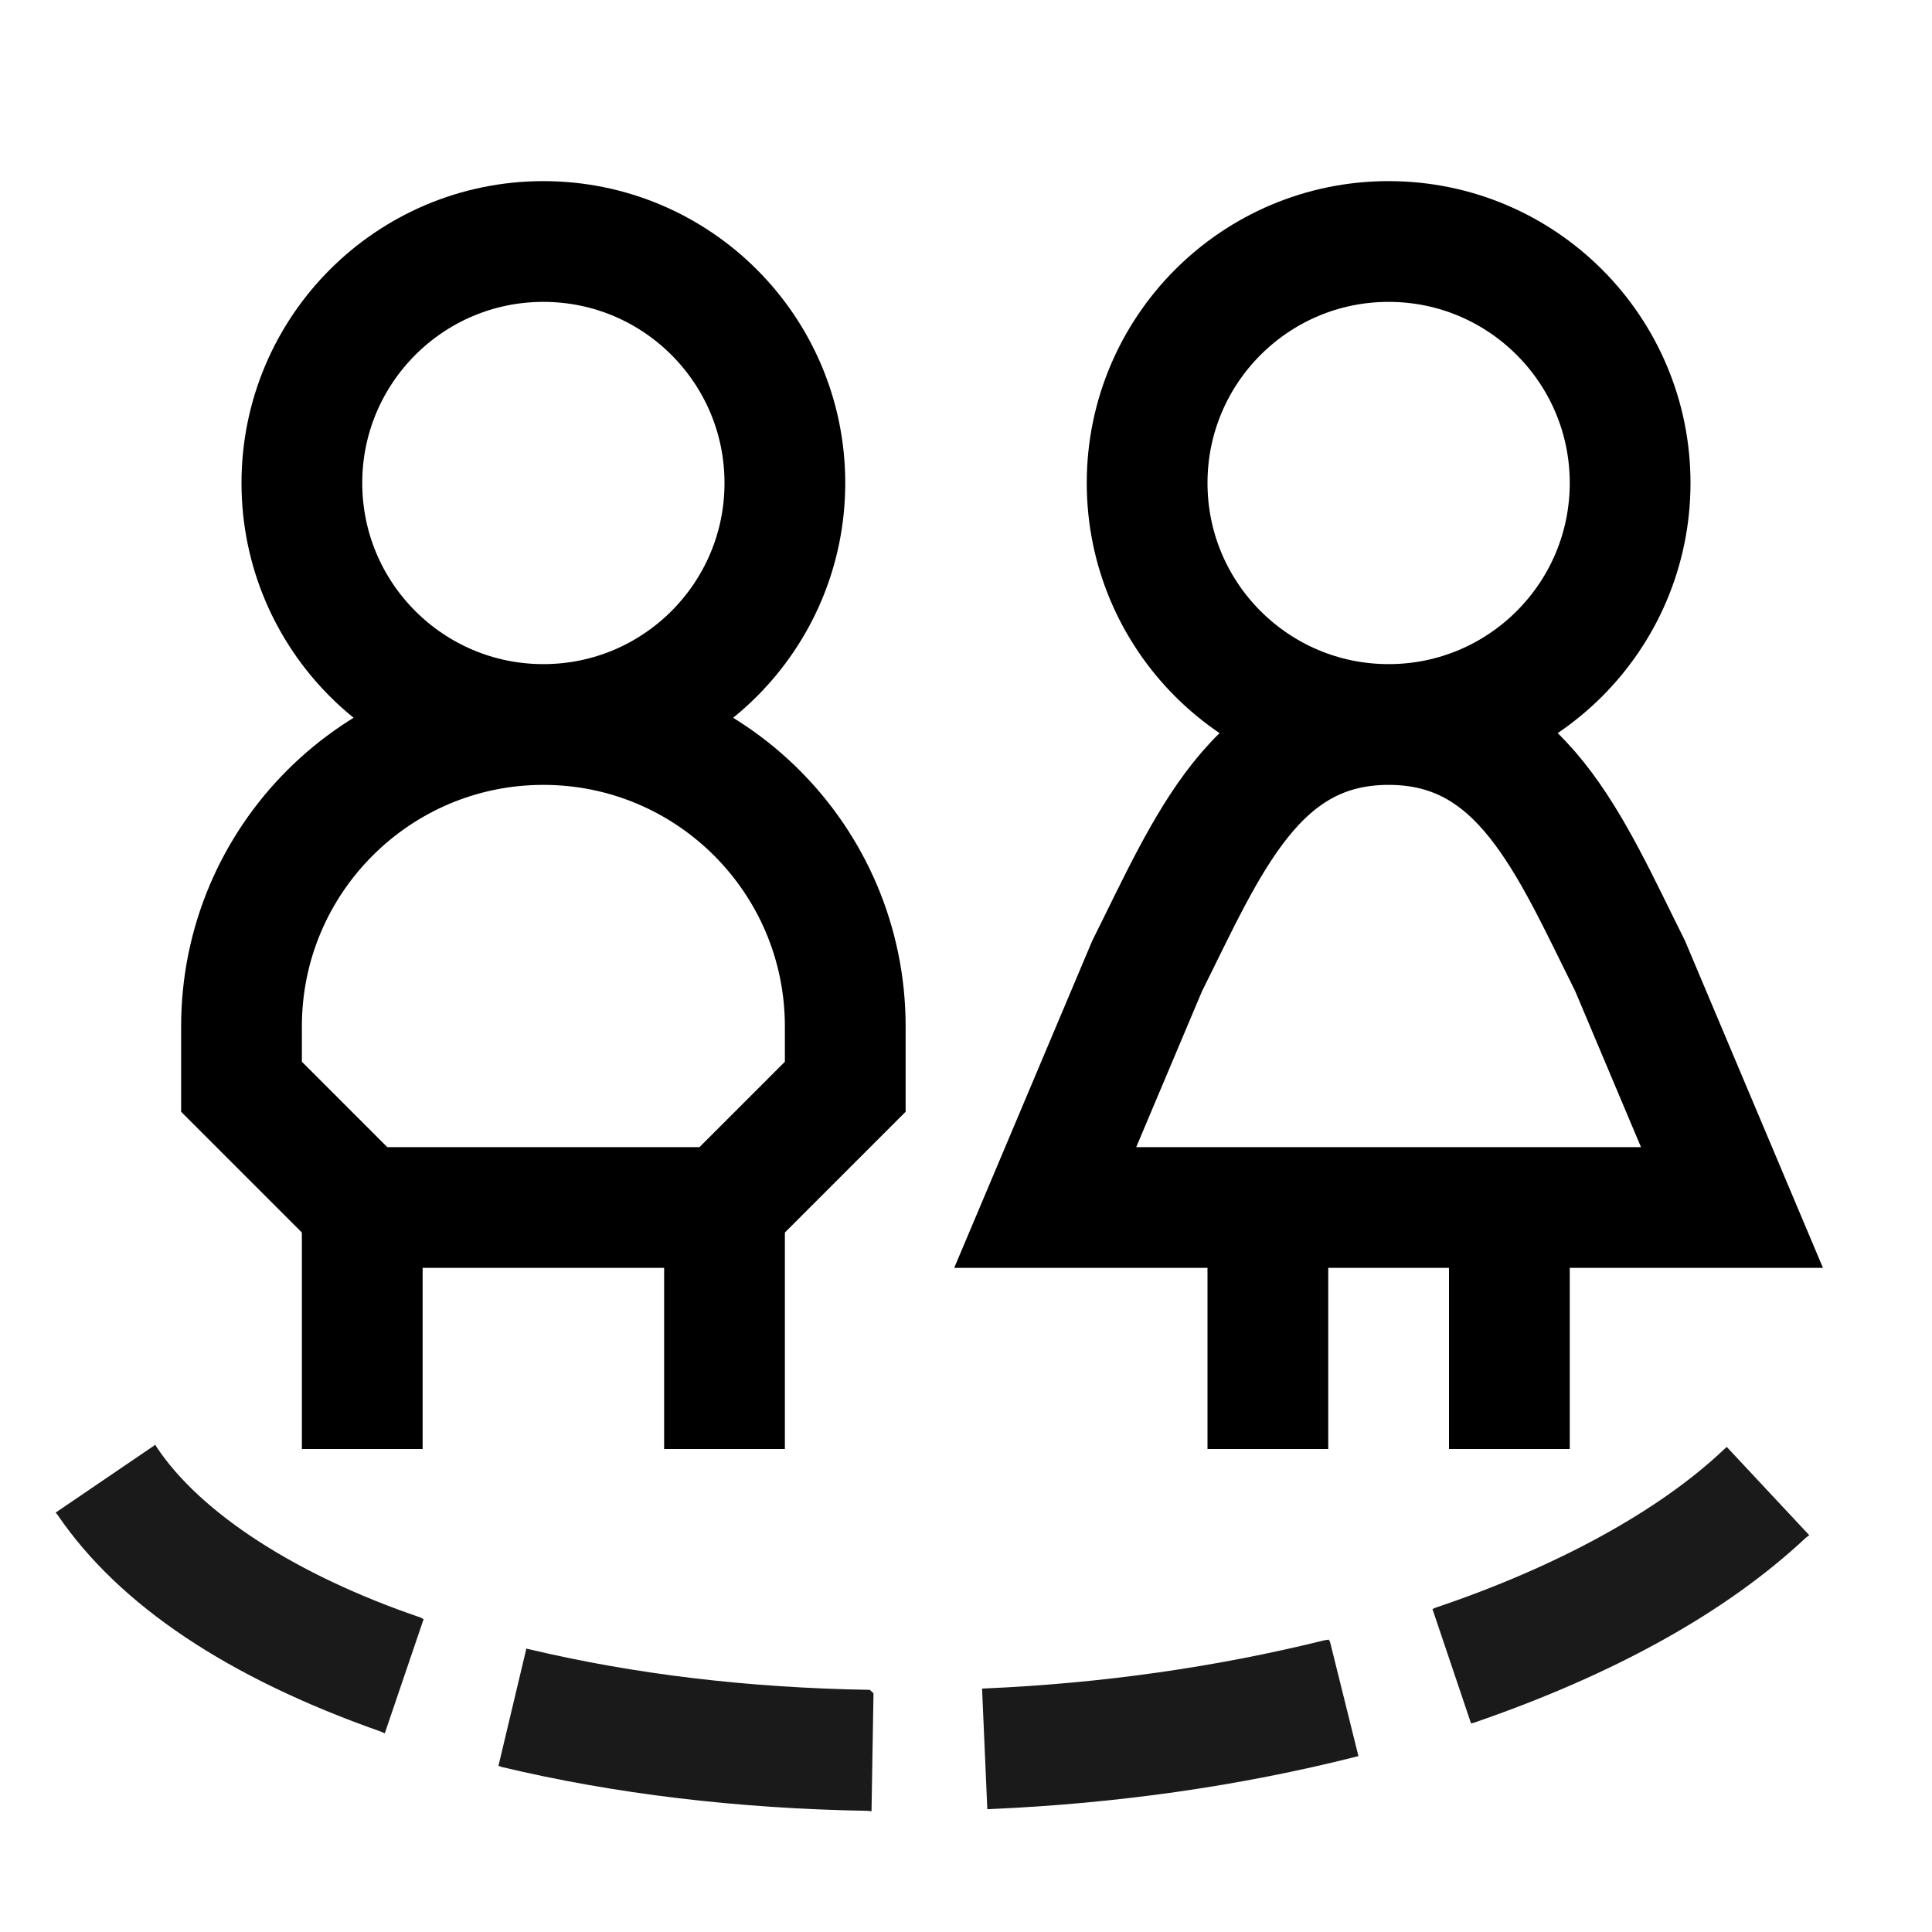 <?xml version="1.0" encoding="iso-8859-1"?>
<!-- Generator: Adobe Illustrator 23.0.6, SVG Export Plug-In . SVG Version: 6.00 Build 0)  -->
<svg fill="#1A1A1A" version="1.1" id="&#x421;&#x43B;&#x43E;&#x439;_1"
	 xmlns="http://www.w3.org/2000/svg" xmlns:xlink="http://www.w3.org/1999/xlink" x="0px" y="0px" viewBox="0 0 32 32"
	 style="enable-background:new 0 0 32 32;" xml:space="preserve">
<path style="fill:none;stroke:#000000;stroke-width:2;stroke-miterlimit:10;" d="M9,4C6.791,4,5,5.791,5,8s1.791,4,4,4s4-1.791,4-4
	S11.209,4,9,4z M12,20l2-2v-1c0-2.761-2.239-5-5-5l0,0c-2.761,0-5,2.239-5,5v1l2,2H12z M23,4c-2.209,0-4,1.791-4,4s1.791,4,4,4
	s4-1.791,4-4S25.209,4,23,4z M25,20h3.687L27,16c-1-2-1.791-4-4-4s-3,2-4,4l-1.688,4H21 M20,20h6"/>
<path d="M16.353,29.966l-0.087-1.998l0.049-0.002c1.956-0.085,3.843-0.358,5.614-0.796l0.079-0.013l0.022,0.039l0.47,1.891
	l-0.049,0.012c-1.918,0.484-3.944,0.773-6.048,0.865L16.353,29.966z M14.435,30l-0.07-0.007c-2.14-0.037-4.179-0.278-6.058-0.727
	l-0.051-0.018l0.462-1.942l0.04,0.009c1.738,0.414,3.638,0.642,5.648,0.674l0.062,0.057L14.435,30z M24.365,28.545l-0.639-1.894
	l0.049-0.022c2.019-0.679,3.718-1.613,4.778-2.621l0.048-0.042l1.366,1.462L29.91,25.47c-1.309,1.229-3.163,2.26-5.495,3.063
	L24.365,28.545z M6.373,28.71l-0.061-0.028c-2.535-0.89-4.338-2.093-5.358-3.59l-0.032-0.039l1.651-1.123l0.022,0.039
	c0.724,1.09,2.31,2.121,4.37,2.822l0.051,0.028L6.373,28.71z"/>
<line style="fill:none;stroke:#000000;stroke-width:2;stroke-miterlimit:10;" x1="6" y1="20" x2="6" y2="24"/>
<line style="fill:none;stroke:#000000;stroke-width:2;stroke-miterlimit:10;" x1="12" y1="20" x2="12" y2="24"/>
<line style="fill:none;stroke:#000000;stroke-width:2;stroke-miterlimit:10;" x1="21" y1="20" x2="21" y2="24"/>
<line style="fill:none;stroke:#000000;stroke-width:2;stroke-miterlimit:10;" x1="25" y1="20" x2="25" y2="24"/>
</svg>